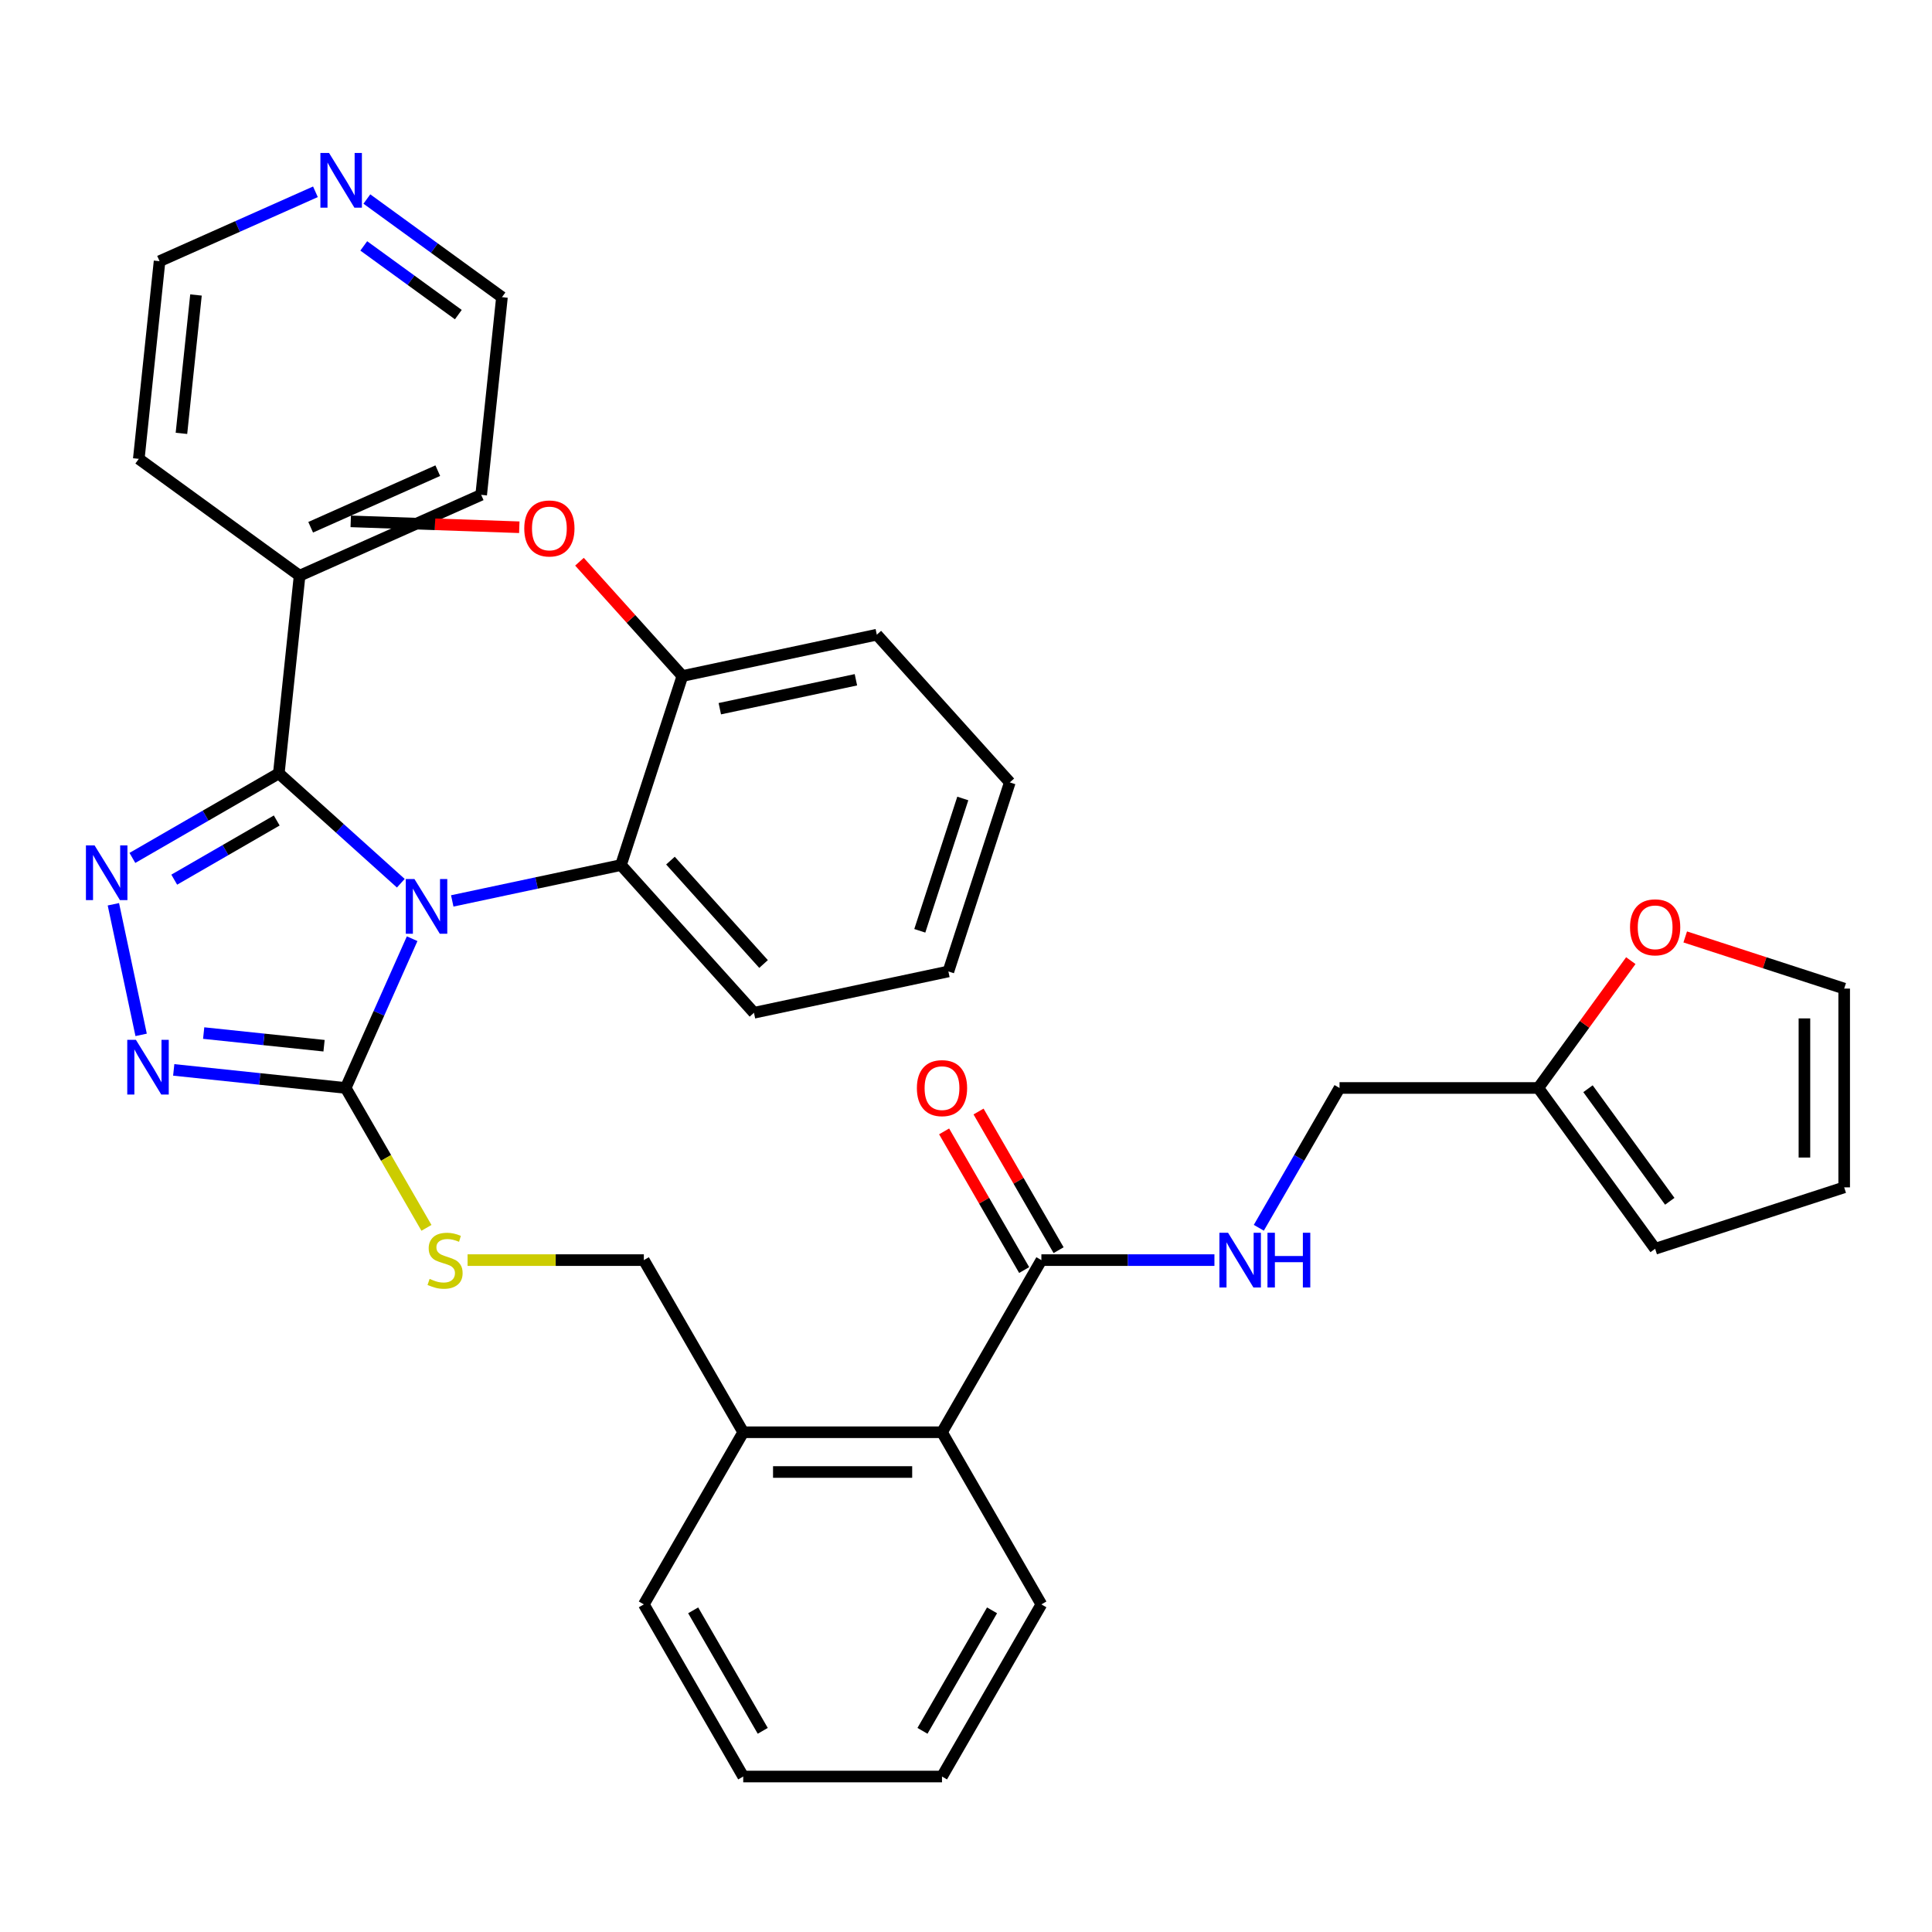 <?xml version='1.0' encoding='iso-8859-1'?>
<svg version='1.1' baseProfile='full'
              xmlns='http://www.w3.org/2000/svg'
                      xmlns:rdkit='http://www.rdkit.org/xml'
                      xmlns:xlink='http://www.w3.org/1999/xlink'
                  xml:space='preserve'
width='1000px' height='1000px' viewBox='0 0 1000 1000'>
<!-- END OF HEADER -->
<rect style='opacity:1.0;fill:#FFFFFF;stroke:none' width='1000' height='1000' x='0' y='0'> </rect>
<path class='bond-0' d='M 488.673,585.608 L 509.39,621.491' style='fill:none;fill-rule:evenodd;stroke:#FF0000;stroke-width:6px;stroke-linecap:butt;stroke-linejoin:miter;stroke-opacity:1' />
<path class='bond-0' d='M 509.39,621.491 L 530.107,657.375' style='fill:none;fill-rule:evenodd;stroke:#000000;stroke-width:6px;stroke-linecap:butt;stroke-linejoin:miter;stroke-opacity:1' />
<path class='bond-0' d='M 506.493,575.319 L 527.21,611.203' style='fill:none;fill-rule:evenodd;stroke:#FF0000;stroke-width:6px;stroke-linecap:butt;stroke-linejoin:miter;stroke-opacity:1' />
<path class='bond-0' d='M 527.21,611.203 L 547.927,647.086' style='fill:none;fill-rule:evenodd;stroke:#000000;stroke-width:6px;stroke-linecap:butt;stroke-linejoin:miter;stroke-opacity:1' />
<path class='bond-1' d='M 539.017,652.231 L 583.803,652.231' style='fill:none;fill-rule:evenodd;stroke:#000000;stroke-width:6px;stroke-linecap:butt;stroke-linejoin:miter;stroke-opacity:1' />
<path class='bond-1' d='M 583.803,652.231 L 628.588,652.231' style='fill:none;fill-rule:evenodd;stroke:#0000FF;stroke-width:6px;stroke-linecap:butt;stroke-linejoin:miter;stroke-opacity:1' />
<path class='bond-2' d='M 539.017,652.231 L 487.576,741.33' style='fill:none;fill-rule:evenodd;stroke:#000000;stroke-width:6px;stroke-linecap:butt;stroke-linejoin:miter;stroke-opacity:1' />
<path class='bond-3' d='M 796.225,563.131 L 820.165,530.18' style='fill:none;fill-rule:evenodd;stroke:#000000;stroke-width:6px;stroke-linecap:butt;stroke-linejoin:miter;stroke-opacity:1' />
<path class='bond-3' d='M 820.165,530.18 L 844.105,497.229' style='fill:none;fill-rule:evenodd;stroke:#FF0000;stroke-width:6px;stroke-linecap:butt;stroke-linejoin:miter;stroke-opacity:1' />
<path class='bond-4' d='M 796.225,563.131 L 856.698,646.365' style='fill:none;fill-rule:evenodd;stroke:#000000;stroke-width:6px;stroke-linecap:butt;stroke-linejoin:miter;stroke-opacity:1' />
<path class='bond-4' d='M 821.943,563.522 L 864.274,621.786' style='fill:none;fill-rule:evenodd;stroke:#000000;stroke-width:6px;stroke-linecap:butt;stroke-linejoin:miter;stroke-opacity:1' />
<path class='bond-5' d='M 796.225,563.131 L 693.342,563.131' style='fill:none;fill-rule:evenodd;stroke:#000000;stroke-width:6px;stroke-linecap:butt;stroke-linejoin:miter;stroke-opacity:1' />
<path class='bond-6' d='M 651.561,635.499 L 672.451,599.315' style='fill:none;fill-rule:evenodd;stroke:#0000FF;stroke-width:6px;stroke-linecap:butt;stroke-linejoin:miter;stroke-opacity:1' />
<path class='bond-6' d='M 672.451,599.315 L 693.342,563.131' style='fill:none;fill-rule:evenodd;stroke:#000000;stroke-width:6px;stroke-linecap:butt;stroke-linejoin:miter;stroke-opacity:1' />
<path class='bond-7' d='M 872.27,484.957 L 913.408,498.323' style='fill:none;fill-rule:evenodd;stroke:#FF0000;stroke-width:6px;stroke-linecap:butt;stroke-linejoin:miter;stroke-opacity:1' />
<path class='bond-7' d='M 913.408,498.323 L 954.545,511.69' style='fill:none;fill-rule:evenodd;stroke:#000000;stroke-width:6px;stroke-linecap:butt;stroke-linejoin:miter;stroke-opacity:1' />
<path class='bond-8' d='M 213.324,485.875 L 196.125,524.503' style='fill:none;fill-rule:evenodd;stroke:#0000FF;stroke-width:6px;stroke-linecap:butt;stroke-linejoin:miter;stroke-opacity:1' />
<path class='bond-8' d='M 196.125,524.503 L 178.927,563.131' style='fill:none;fill-rule:evenodd;stroke:#000000;stroke-width:6px;stroke-linecap:butt;stroke-linejoin:miter;stroke-opacity:1' />
<path class='bond-9' d='M 207.461,457.157 L 175.889,428.729' style='fill:none;fill-rule:evenodd;stroke:#0000FF;stroke-width:6px;stroke-linecap:butt;stroke-linejoin:miter;stroke-opacity:1' />
<path class='bond-9' d='M 175.889,428.729 L 144.316,400.301' style='fill:none;fill-rule:evenodd;stroke:#000000;stroke-width:6px;stroke-linecap:butt;stroke-linejoin:miter;stroke-opacity:1' />
<path class='bond-10' d='M 234.085,466.314 L 277.747,457.033' style='fill:none;fill-rule:evenodd;stroke:#0000FF;stroke-width:6px;stroke-linecap:butt;stroke-linejoin:miter;stroke-opacity:1' />
<path class='bond-10' d='M 277.747,457.033 L 321.408,447.753' style='fill:none;fill-rule:evenodd;stroke:#000000;stroke-width:6px;stroke-linecap:butt;stroke-linejoin:miter;stroke-opacity:1' />
<path class='bond-11' d='M 178.927,563.131 L 134.423,558.454' style='fill:none;fill-rule:evenodd;stroke:#000000;stroke-width:6px;stroke-linecap:butt;stroke-linejoin:miter;stroke-opacity:1' />
<path class='bond-11' d='M 134.423,558.454 L 89.92,553.776' style='fill:none;fill-rule:evenodd;stroke:#0000FF;stroke-width:6px;stroke-linecap:butt;stroke-linejoin:miter;stroke-opacity:1' />
<path class='bond-11' d='M 167.727,541.264 L 136.574,537.99' style='fill:none;fill-rule:evenodd;stroke:#000000;stroke-width:6px;stroke-linecap:butt;stroke-linejoin:miter;stroke-opacity:1' />
<path class='bond-11' d='M 136.574,537.99 L 105.422,534.716' style='fill:none;fill-rule:evenodd;stroke:#0000FF;stroke-width:6px;stroke-linecap:butt;stroke-linejoin:miter;stroke-opacity:1' />
<path class='bond-12' d='M 178.927,563.131 L 199.829,599.335' style='fill:none;fill-rule:evenodd;stroke:#000000;stroke-width:6px;stroke-linecap:butt;stroke-linejoin:miter;stroke-opacity:1' />
<path class='bond-12' d='M 199.829,599.335 L 220.731,635.539' style='fill:none;fill-rule:evenodd;stroke:#CCCC00;stroke-width:6px;stroke-linecap:butt;stroke-linejoin:miter;stroke-opacity:1' />
<path class='bond-13' d='M 73.051,535.645 L 58.683,468.047' style='fill:none;fill-rule:evenodd;stroke:#0000FF;stroke-width:6px;stroke-linecap:butt;stroke-linejoin:miter;stroke-opacity:1' />
<path class='bond-14' d='M 68.529,444.057 L 106.423,422.179' style='fill:none;fill-rule:evenodd;stroke:#0000FF;stroke-width:6px;stroke-linecap:butt;stroke-linejoin:miter;stroke-opacity:1' />
<path class='bond-14' d='M 106.423,422.179 L 144.316,400.301' style='fill:none;fill-rule:evenodd;stroke:#000000;stroke-width:6px;stroke-linecap:butt;stroke-linejoin:miter;stroke-opacity:1' />
<path class='bond-14' d='M 90.186,455.313 L 116.711,439.999' style='fill:none;fill-rule:evenodd;stroke:#0000FF;stroke-width:6px;stroke-linecap:butt;stroke-linejoin:miter;stroke-opacity:1' />
<path class='bond-14' d='M 116.711,439.999 L 143.237,424.684' style='fill:none;fill-rule:evenodd;stroke:#000000;stroke-width:6px;stroke-linecap:butt;stroke-linejoin:miter;stroke-opacity:1' />
<path class='bond-15' d='M 144.316,400.301 L 155.071,297.982' style='fill:none;fill-rule:evenodd;stroke:#000000;stroke-width:6px;stroke-linecap:butt;stroke-linejoin:miter;stroke-opacity:1' />
<path class='bond-16' d='M 242.021,652.231 L 287.636,652.231' style='fill:none;fill-rule:evenodd;stroke:#CCCC00;stroke-width:6px;stroke-linecap:butt;stroke-linejoin:miter;stroke-opacity:1' />
<path class='bond-16' d='M 287.636,652.231 L 333.251,652.231' style='fill:none;fill-rule:evenodd;stroke:#000000;stroke-width:6px;stroke-linecap:butt;stroke-linejoin:miter;stroke-opacity:1' />
<path class='bond-17' d='M 539.017,830.429 L 487.576,919.528' style='fill:none;fill-rule:evenodd;stroke:#000000;stroke-width:6px;stroke-linecap:butt;stroke-linejoin:miter;stroke-opacity:1' />
<path class='bond-17' d='M 513.481,833.506 L 477.472,895.875' style='fill:none;fill-rule:evenodd;stroke:#000000;stroke-width:6px;stroke-linecap:butt;stroke-linejoin:miter;stroke-opacity:1' />
<path class='bond-18' d='M 539.017,830.429 L 487.576,741.33' style='fill:none;fill-rule:evenodd;stroke:#000000;stroke-width:6px;stroke-linecap:butt;stroke-linejoin:miter;stroke-opacity:1' />
<path class='bond-19' d='M 333.251,652.231 L 384.693,741.33' style='fill:none;fill-rule:evenodd;stroke:#000000;stroke-width:6px;stroke-linecap:butt;stroke-linejoin:miter;stroke-opacity:1' />
<path class='bond-20' d='M 487.576,919.528 L 384.693,919.528' style='fill:none;fill-rule:evenodd;stroke:#000000;stroke-width:6px;stroke-linecap:butt;stroke-linejoin:miter;stroke-opacity:1' />
<path class='bond-21' d='M 384.693,919.528 L 333.251,830.429' style='fill:none;fill-rule:evenodd;stroke:#000000;stroke-width:6px;stroke-linecap:butt;stroke-linejoin:miter;stroke-opacity:1' />
<path class='bond-21' d='M 394.797,895.875 L 358.788,833.506' style='fill:none;fill-rule:evenodd;stroke:#000000;stroke-width:6px;stroke-linecap:butt;stroke-linejoin:miter;stroke-opacity:1' />
<path class='bond-22' d='M 490.885,502.819 L 522.677,404.971' style='fill:none;fill-rule:evenodd;stroke:#000000;stroke-width:6px;stroke-linecap:butt;stroke-linejoin:miter;stroke-opacity:1' />
<path class='bond-22' d='M 476.084,481.783 L 498.339,413.29' style='fill:none;fill-rule:evenodd;stroke:#000000;stroke-width:6px;stroke-linecap:butt;stroke-linejoin:miter;stroke-opacity:1' />
<path class='bond-23' d='M 490.885,502.819 L 390.25,524.209' style='fill:none;fill-rule:evenodd;stroke:#000000;stroke-width:6px;stroke-linecap:butt;stroke-linejoin:miter;stroke-opacity:1' />
<path class='bond-24' d='M 522.677,404.971 L 453.835,328.514' style='fill:none;fill-rule:evenodd;stroke:#000000;stroke-width:6px;stroke-linecap:butt;stroke-linejoin:miter;stroke-opacity:1' />
<path class='bond-25' d='M 189.891,103.015 L 224.852,128.415' style='fill:none;fill-rule:evenodd;stroke:#0000FF;stroke-width:6px;stroke-linecap:butt;stroke-linejoin:miter;stroke-opacity:1' />
<path class='bond-25' d='M 224.852,128.415 L 259.813,153.816' style='fill:none;fill-rule:evenodd;stroke:#000000;stroke-width:6px;stroke-linecap:butt;stroke-linejoin:miter;stroke-opacity:1' />
<path class='bond-25' d='M 188.285,127.282 L 212.757,145.062' style='fill:none;fill-rule:evenodd;stroke:#0000FF;stroke-width:6px;stroke-linecap:butt;stroke-linejoin:miter;stroke-opacity:1' />
<path class='bond-25' d='M 212.757,145.062 L 237.23,162.843' style='fill:none;fill-rule:evenodd;stroke:#000000;stroke-width:6px;stroke-linecap:butt;stroke-linejoin:miter;stroke-opacity:1' />
<path class='bond-26' d='M 163.267,99.27 L 122.929,117.229' style='fill:none;fill-rule:evenodd;stroke:#0000FF;stroke-width:6px;stroke-linecap:butt;stroke-linejoin:miter;stroke-opacity:1' />
<path class='bond-26' d='M 122.929,117.229 L 82.591,135.189' style='fill:none;fill-rule:evenodd;stroke:#000000;stroke-width:6px;stroke-linecap:butt;stroke-linejoin:miter;stroke-opacity:1' />
<path class='bond-27' d='M 155.071,297.982 L 71.837,237.508' style='fill:none;fill-rule:evenodd;stroke:#000000;stroke-width:6px;stroke-linecap:butt;stroke-linejoin:miter;stroke-opacity:1' />
<path class='bond-28' d='M 155.071,297.982 L 249.059,256.135' style='fill:none;fill-rule:evenodd;stroke:#000000;stroke-width:6px;stroke-linecap:butt;stroke-linejoin:miter;stroke-opacity:1' />
<path class='bond-28' d='M 160.8,272.907 L 226.591,243.615' style='fill:none;fill-rule:evenodd;stroke:#000000;stroke-width:6px;stroke-linecap:butt;stroke-linejoin:miter;stroke-opacity:1' />
<path class='bond-29' d='M 82.591,135.189 L 71.837,237.508' style='fill:none;fill-rule:evenodd;stroke:#000000;stroke-width:6px;stroke-linecap:butt;stroke-linejoin:miter;stroke-opacity:1' />
<path class='bond-29' d='M 101.441,152.688 L 93.913,224.311' style='fill:none;fill-rule:evenodd;stroke:#000000;stroke-width:6px;stroke-linecap:butt;stroke-linejoin:miter;stroke-opacity:1' />
<path class='bond-30' d='M 259.813,153.816 L 249.059,256.135' style='fill:none;fill-rule:evenodd;stroke:#000000;stroke-width:6px;stroke-linecap:butt;stroke-linejoin:miter;stroke-opacity:1' />
<path class='bond-31' d='M 453.835,328.514 L 353.201,349.905' style='fill:none;fill-rule:evenodd;stroke:#000000;stroke-width:6px;stroke-linecap:butt;stroke-linejoin:miter;stroke-opacity:1' />
<path class='bond-31' d='M 443.018,351.85 L 372.574,366.823' style='fill:none;fill-rule:evenodd;stroke:#000000;stroke-width:6px;stroke-linecap:butt;stroke-linejoin:miter;stroke-opacity:1' />
<path class='bond-32' d='M 353.201,349.905 L 321.408,447.753' style='fill:none;fill-rule:evenodd;stroke:#000000;stroke-width:6px;stroke-linecap:butt;stroke-linejoin:miter;stroke-opacity:1' />
<path class='bond-33' d='M 353.201,349.905 L 326.566,320.324' style='fill:none;fill-rule:evenodd;stroke:#000000;stroke-width:6px;stroke-linecap:butt;stroke-linejoin:miter;stroke-opacity:1' />
<path class='bond-33' d='M 326.566,320.324 L 299.931,290.743' style='fill:none;fill-rule:evenodd;stroke:#FF0000;stroke-width:6px;stroke-linecap:butt;stroke-linejoin:miter;stroke-opacity:1' />
<path class='bond-34' d='M 321.408,447.753 L 390.25,524.209' style='fill:none;fill-rule:evenodd;stroke:#000000;stroke-width:6px;stroke-linecap:butt;stroke-linejoin:miter;stroke-opacity:1' />
<path class='bond-34' d='M 347.026,445.453 L 395.215,498.972' style='fill:none;fill-rule:evenodd;stroke:#000000;stroke-width:6px;stroke-linecap:butt;stroke-linejoin:miter;stroke-opacity:1' />
<path class='bond-35' d='M 268.786,272.903 L 225.162,271.378' style='fill:none;fill-rule:evenodd;stroke:#FF0000;stroke-width:6px;stroke-linecap:butt;stroke-linejoin:miter;stroke-opacity:1' />
<path class='bond-35' d='M 225.162,271.378 L 181.538,269.852' style='fill:none;fill-rule:evenodd;stroke:#000000;stroke-width:6px;stroke-linecap:butt;stroke-linejoin:miter;stroke-opacity:1' />
<path class='bond-36' d='M 333.251,830.429 L 384.693,741.33' style='fill:none;fill-rule:evenodd;stroke:#000000;stroke-width:6px;stroke-linecap:butt;stroke-linejoin:miter;stroke-opacity:1' />
<path class='bond-37' d='M 384.693,741.33 L 487.576,741.33' style='fill:none;fill-rule:evenodd;stroke:#000000;stroke-width:6px;stroke-linecap:butt;stroke-linejoin:miter;stroke-opacity:1' />
<path class='bond-37' d='M 400.125,761.906 L 472.143,761.906' style='fill:none;fill-rule:evenodd;stroke:#000000;stroke-width:6px;stroke-linecap:butt;stroke-linejoin:miter;stroke-opacity:1' />
<path class='bond-38' d='M 856.698,646.365 L 954.545,614.573' style='fill:none;fill-rule:evenodd;stroke:#000000;stroke-width:6px;stroke-linecap:butt;stroke-linejoin:miter;stroke-opacity:1' />
<path class='bond-39' d='M 954.545,511.69 L 954.545,614.573' style='fill:none;fill-rule:evenodd;stroke:#000000;stroke-width:6px;stroke-linecap:butt;stroke-linejoin:miter;stroke-opacity:1' />
<path class='bond-39' d='M 933.969,527.122 L 933.969,599.14' style='fill:none;fill-rule:evenodd;stroke:#000000;stroke-width:6px;stroke-linecap:butt;stroke-linejoin:miter;stroke-opacity:1' />
<path  class='atom-0' d='M 474.576 563.211
Q 474.576 556.411, 477.936 552.611
Q 481.296 548.811, 487.576 548.811
Q 493.856 548.811, 497.216 552.611
Q 500.576 556.411, 500.576 563.211
Q 500.576 570.091, 497.176 574.011
Q 493.776 577.891, 487.576 577.891
Q 481.336 577.891, 477.936 574.011
Q 474.576 570.131, 474.576 563.211
M 487.576 574.691
Q 491.896 574.691, 494.216 571.811
Q 496.576 568.891, 496.576 563.211
Q 496.576 557.651, 494.216 554.851
Q 491.896 552.011, 487.576 552.011
Q 483.256 552.011, 480.896 554.811
Q 478.576 557.611, 478.576 563.211
Q 478.576 568.931, 480.896 571.811
Q 483.256 574.691, 487.576 574.691
' fill='#FF0000'/>
<path  class='atom-3' d='M 635.64 638.071
L 644.92 653.071
Q 645.84 654.551, 647.32 657.231
Q 648.8 659.911, 648.88 660.071
L 648.88 638.071
L 652.64 638.071
L 652.64 666.391
L 648.76 666.391
L 638.8 649.991
Q 637.64 648.071, 636.4 645.871
Q 635.2 643.671, 634.84 642.991
L 634.84 666.391
L 631.16 666.391
L 631.16 638.071
L 635.64 638.071
' fill='#0000FF'/>
<path  class='atom-3' d='M 656.04 638.071
L 659.88 638.071
L 659.88 650.111
L 674.36 650.111
L 674.36 638.071
L 678.2 638.071
L 678.2 666.391
L 674.36 666.391
L 674.36 653.311
L 659.88 653.311
L 659.88 666.391
L 656.04 666.391
L 656.04 638.071
' fill='#0000FF'/>
<path  class='atom-4' d='M 843.698 479.977
Q 843.698 473.177, 847.058 469.377
Q 850.418 465.577, 856.698 465.577
Q 862.978 465.577, 866.338 469.377
Q 869.698 473.177, 869.698 479.977
Q 869.698 486.857, 866.298 490.777
Q 862.898 494.657, 856.698 494.657
Q 850.458 494.657, 847.058 490.777
Q 843.698 486.897, 843.698 479.977
M 856.698 491.457
Q 861.018 491.457, 863.338 488.577
Q 865.698 485.657, 865.698 479.977
Q 865.698 474.417, 863.338 471.617
Q 861.018 468.777, 856.698 468.777
Q 852.378 468.777, 850.018 471.577
Q 847.698 474.377, 847.698 479.977
Q 847.698 485.697, 850.018 488.577
Q 852.378 491.457, 856.698 491.457
' fill='#FF0000'/>
<path  class='atom-5' d='M 214.513 454.983
L 223.793 469.983
Q 224.713 471.463, 226.193 474.143
Q 227.673 476.823, 227.753 476.983
L 227.753 454.983
L 231.513 454.983
L 231.513 483.303
L 227.633 483.303
L 217.673 466.903
Q 216.513 464.983, 215.273 462.783
Q 214.073 460.583, 213.713 459.903
L 213.713 483.303
L 210.033 483.303
L 210.033 454.983
L 214.513 454.983
' fill='#0000FF'/>
<path  class='atom-7' d='M 70.348 538.217
L 79.628 553.217
Q 80.548 554.697, 82.028 557.377
Q 83.508 560.057, 83.588 560.217
L 83.588 538.217
L 87.348 538.217
L 87.348 566.537
L 83.468 566.537
L 73.508 550.137
Q 72.348 548.217, 71.108 546.017
Q 69.908 543.817, 69.548 543.137
L 69.548 566.537
L 65.868 566.537
L 65.868 538.217
L 70.348 538.217
' fill='#0000FF'/>
<path  class='atom-8' d='M 48.957 437.582
L 58.237 452.582
Q 59.157 454.062, 60.637 456.742
Q 62.117 459.422, 62.197 459.582
L 62.197 437.582
L 65.957 437.582
L 65.957 465.902
L 62.077 465.902
L 52.117 449.502
Q 50.957 447.582, 49.717 445.382
Q 48.517 443.182, 48.157 442.502
L 48.157 465.902
L 44.477 465.902
L 44.477 437.582
L 48.957 437.582
' fill='#0000FF'/>
<path  class='atom-10' d='M 222.368 661.951
Q 222.688 662.071, 224.008 662.631
Q 225.328 663.191, 226.768 663.551
Q 228.248 663.871, 229.688 663.871
Q 232.368 663.871, 233.928 662.591
Q 235.488 661.271, 235.488 658.991
Q 235.488 657.431, 234.688 656.471
Q 233.928 655.511, 232.728 654.991
Q 231.528 654.471, 229.528 653.871
Q 227.008 653.111, 225.488 652.391
Q 224.008 651.671, 222.928 650.151
Q 221.888 648.631, 221.888 646.071
Q 221.888 642.511, 224.288 640.311
Q 226.728 638.111, 231.528 638.111
Q 234.808 638.111, 238.528 639.671
L 237.608 642.751
Q 234.208 641.351, 231.648 641.351
Q 228.888 641.351, 227.368 642.511
Q 225.848 643.631, 225.888 645.591
Q 225.888 647.111, 226.648 648.031
Q 227.448 648.951, 228.568 649.471
Q 229.728 649.991, 231.648 650.591
Q 234.208 651.391, 235.728 652.191
Q 237.248 652.991, 238.328 654.631
Q 239.448 656.231, 239.448 658.991
Q 239.448 662.911, 236.808 665.031
Q 234.208 667.111, 229.848 667.111
Q 227.328 667.111, 225.408 666.551
Q 223.528 666.031, 221.288 665.111
L 222.368 661.951
' fill='#CCCC00'/>
<path  class='atom-17' d='M 170.319 79.183
L 179.599 94.183
Q 180.519 95.663, 181.999 98.343
Q 183.479 101.023, 183.559 101.183
L 183.559 79.183
L 187.319 79.183
L 187.319 107.503
L 183.439 107.503
L 173.479 91.103
Q 172.319 89.183, 171.079 86.983
Q 169.879 84.783, 169.519 84.103
L 169.519 107.503
L 165.839 107.503
L 165.839 79.183
L 170.319 79.183
' fill='#0000FF'/>
<path  class='atom-27' d='M 271.358 273.528
Q 271.358 266.728, 274.718 262.928
Q 278.078 259.128, 284.358 259.128
Q 290.638 259.128, 293.998 262.928
Q 297.358 266.728, 297.358 273.528
Q 297.358 280.408, 293.958 284.328
Q 290.558 288.208, 284.358 288.208
Q 278.118 288.208, 274.718 284.328
Q 271.358 280.448, 271.358 273.528
M 284.358 285.008
Q 288.678 285.008, 290.998 282.128
Q 293.358 279.208, 293.358 273.528
Q 293.358 267.968, 290.998 265.168
Q 288.678 262.328, 284.358 262.328
Q 280.038 262.328, 277.678 265.128
Q 275.358 267.928, 275.358 273.528
Q 275.358 279.248, 277.678 282.128
Q 280.038 285.008, 284.358 285.008
' fill='#FF0000'/>
</svg>
